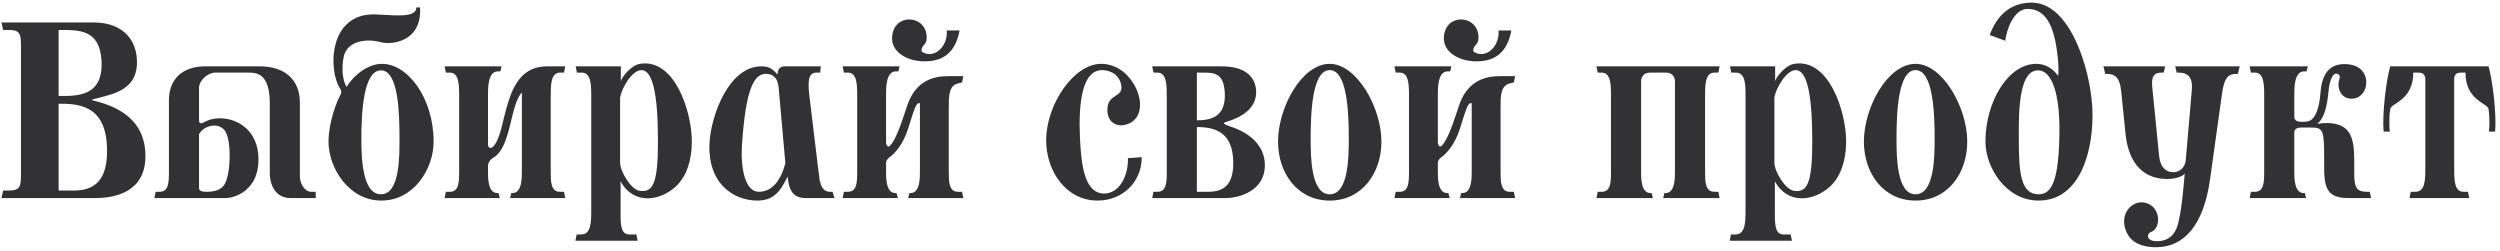 <?xml version="1.0" encoding="UTF-8"?> <svg xmlns="http://www.w3.org/2000/svg" width="568" height="57" viewBox="0 0 568 57" fill="none"><path d="M22.326 22.257C20.502 22.713 20.502 22.656 21.585 22.941C26.829 24.252 33.042 27.216 33.042 35.481C33.042 43.86 25.746 45 21.699 45H0.324L0.723 43.29H1.92C4.77 43.29 4.77 42.321 4.77 38.901V11.199C4.77 7.779 4.77 6.81 1.92 6.81H0.723L0.324 5.1H21.243C27.114 5.1 30.819 8.235 31.104 13.536C31.503 20.148 26.088 21.288 22.326 22.257ZM13.32 6.81V21.801C17.082 21.801 23.523 22.2 23.067 13.821C22.668 6.582 17.88 6.81 13.32 6.81ZM13.32 23.568V43.29H16.74C21.357 43.29 24.378 41.124 24.321 34.113C24.264 23.682 17.595 23.568 13.32 23.568ZM51.265 29.952C50.695 28.983 49.726 28.527 48.7 28.527C47.332 28.527 45.907 29.268 45.223 30.465V42.72C45.223 43.233 45.508 43.575 46.99 43.575C48.643 43.575 50.353 43.176 51.094 41.751C52.462 39.186 52.576 32.346 51.265 29.952ZM45.223 19.977V27.216C45.223 27.729 45.337 28.014 45.679 28.014C45.907 28.014 46.192 27.9 46.534 27.672C47.503 27.159 48.7 26.874 49.954 26.874C54.001 26.874 58.732 29.667 58.732 36.222C58.732 43.119 53.602 45 51.151 45H35.077L35.362 43.575H36.274C38.383 43.575 38.383 41.295 38.383 38.73V22.77C38.383 17.754 41.689 15.075 46.648 15.075H59.074C64.546 15.075 68.137 17.982 68.137 23.34V40.098C68.137 41.637 69.163 43.575 70.702 43.575H71.728V45H66.085C63.235 45 61.297 43.005 61.297 39.072V23.511C61.297 17.013 58.618 16.5 56.623 16.5H48.871C47.332 16.5 45.223 18.153 45.223 19.977ZM86.548 44.145C90.823 44.145 90.766 35.652 90.766 31.491C90.766 25.62 90.538 15.987 86.548 15.987C82.558 15.987 82.102 25.62 82.102 31.491C82.102 35.652 82.273 44.145 86.548 44.145ZM77.257 20.091C74.578 16.101 74.521 2.877 85.351 3.276C87.118 3.333 88.942 3.504 90.481 3.504C92.875 3.504 94.585 3.162 94.585 1.68H95.44C95.839 8.235 91.051 9.774 88.144 9.774C87.517 9.774 86.947 9.717 86.548 9.603C85.693 9.375 84.724 9.204 83.755 9.204C81.19 9.204 78.568 10.23 78.055 13.08C77.542 15.759 77.884 18.381 78.739 19.749C80.563 16.785 83.812 14.505 86.776 14.505C92.761 14.505 98.518 22.428 98.518 32.175C98.518 38.445 93.958 45.57 86.662 45.57C79.195 45.57 74.635 38.103 74.635 32.175C74.635 29.211 75.661 24.822 77.314 21.573C77.485 21.288 77.77 20.889 77.257 20.091ZM112.184 35.766C111.329 36.279 110.873 36.963 110.873 37.704V38.73C110.873 40.098 110.759 43.86 112.982 43.86H113.267L113.552 45H101.012L101.297 43.575H102.209C104.318 43.575 104.318 41.295 104.318 38.73V21.915C104.318 19.35 104.318 16.5 102.209 16.5H101.297L101.012 15.075H113.951L113.666 16.215H113.096C110.873 16.215 110.873 19.977 110.873 21.345V32.802C110.873 33.543 111.386 33.828 111.899 33.429C115.49 30.351 113.78 15.075 124.268 15.075H128.429L128.144 16.5H127.232C125.123 16.5 125.123 19.35 125.123 21.915V38.73C125.123 41.295 125.123 43.575 127.232 43.575H128.144L128.429 45H115.889L116.174 43.86H116.459C118.682 43.86 118.568 40.098 118.568 38.73V21.003C115.889 23.853 116.174 33.315 112.184 35.766ZM140.998 41.181V47.565C140.998 50.415 140.827 53.265 142.936 53.265H144.589L144.874 54.69H130.738L131.023 53.265H132.049C134.329 53.265 134.329 50.415 134.329 47.565V21.915C134.329 19.35 134.329 16.5 132.163 16.5H131.08L130.795 15.075H141.055V18.438C141.283 17.526 143.335 14.847 145.387 14.505C153.253 13.194 157.186 25.278 157.186 32.175C157.186 36.393 155.989 40.098 153.538 42.378C151.657 44.088 149.32 45.057 147.097 45.057C144.703 45.057 142.423 43.86 140.998 41.181ZM149.491 32.175C149.491 20.889 148.18 15.93 145.729 15.93C143.506 15.93 141.169 20.262 140.884 22.143V36.963C140.884 38.844 143.278 43.062 145.33 43.347C145.558 43.404 145.786 43.404 146.014 43.404C148.465 43.404 149.491 41.067 149.491 32.175ZM186.301 41.694L186.187 40.611C186.472 42.321 187.042 43.575 188.581 43.575H189.151L189.607 45H183.052C180.487 45 179.404 43.575 179.062 41.01L178.948 40.098C177.181 43.86 175.471 45.57 172.051 45.57C166.75 45.57 160.594 41.751 161.221 32.175C161.62 26.133 165.61 15.075 172.963 15.075C174.331 15.075 175.3 15.303 176.668 16.956V16.785C176.668 15.759 177.238 15.075 178.264 15.075H186.472L186.358 16.5H185.446C183.337 16.5 183.622 19.35 183.907 21.915L186.016 39.357C186.073 39.699 186.073 40.098 186.13 40.44L186.301 41.694ZM176.896 19.749C176.668 17.412 175.243 16.671 173.761 16.785C171.31 17.013 169.429 20.148 168.574 32.916C168.232 38.103 169.258 43.575 172.393 43.575C175.528 43.575 177.466 40.839 178.435 37.077L176.896 19.749ZM186.187 40.554V40.611L185.959 38.73C185.959 38.958 186.016 39.129 186.016 39.357L186.13 40.44C186.13 40.497 186.187 40.554 186.187 40.554ZM201.311 21.345V32.403C201.311 32.916 201.71 33.543 202.109 33.201C203.933 31.548 205.643 25.107 206.441 23.112C208.322 18.552 211.799 17.298 215.39 17.298H218.867L218.582 18.723L217.67 18.951C215.561 19.464 215.561 21.801 215.561 24.366V38.73C215.561 41.295 215.561 43.575 217.67 43.575H218.582L218.867 45H206.327L206.612 43.86H206.897C209.12 43.86 209.006 40.098 209.006 38.73V23.454C208.835 23.454 208.664 23.283 208.265 23.796C207.752 24.48 207.011 27.102 206.327 29.211C205.244 32.688 203.42 34.797 202.052 35.766C201.596 36.108 201.311 36.564 201.311 37.02V38.73C201.311 40.098 201.197 43.86 203.42 43.86H203.705L203.99 45H191.45L191.735 43.575H192.647C194.756 43.575 194.756 41.295 194.756 38.73V21.915C194.756 19.35 194.756 16.5 192.647 16.5H191.735L191.45 15.075H204.389L204.104 16.215H203.534C201.311 16.215 201.311 19.977 201.311 21.345ZM215.105 6.924H218.012C217.1 11.94 214.25 13.935 210.146 13.935C210.032 13.935 209.918 13.935 209.804 13.935C205.757 13.821 202.508 11.655 202.679 8.463C202.85 5.67 204.731 4.416 206.555 4.416C208.55 4.416 210.545 5.841 210.545 8.52C210.545 10.458 209.348 10.002 209.348 11.655C209.918 12.111 210.545 12.282 211.172 12.282C213.281 12.282 215.333 9.945 215.105 6.924ZM245.495 33.543C245.837 38.217 246.692 43.974 250.853 43.974C254.33 43.974 256.382 39.927 256.268 35.937L259.403 35.709C259.403 41.409 255.014 45.57 249.371 45.57C242.189 45.57 237.686 38.844 237.686 31.89C237.686 23.739 243.956 14.505 250.169 14.505C253.532 14.505 255.584 16.614 255.869 16.899C259.745 20.775 260.258 26.76 256.211 28.185C255.698 28.356 255.242 28.47 254.729 28.47C253.076 28.47 251.594 27.387 251.594 24.936C251.594 21.003 255.527 22.428 254.672 19.008C253.988 16.443 251.594 15.93 250.397 15.93C244.697 15.93 245.096 27.729 245.495 33.543ZM271.929 16.5V27.33C274.608 27.33 278.712 26.931 278.256 20.832C277.914 16.158 275.52 16.5 271.929 16.5ZM278.484 45H261.783L262.068 43.575H262.98C265.089 43.575 265.089 41.295 265.089 38.73V21.915C265.089 19.35 265.089 16.5 262.98 16.5H262.068L261.783 15.075H277.629C282.36 15.075 285.096 17.013 285.381 20.433C285.723 24.708 281.79 26.76 278.655 27.672C278.142 27.843 278.028 27.9 278.085 28.014C278.142 28.185 278.541 28.413 279.567 28.755C283.614 30.066 287.376 32.859 287.376 37.533C287.376 43.404 281.505 45 278.484 45ZM271.929 28.869V43.575H274.494C277.971 43.575 280.251 42.036 280.194 36.906C280.137 29.952 275.976 28.869 271.929 28.869ZM302.114 45.57C294.761 45.57 290.372 39.3 290.372 32.175C290.372 24.366 295.787 14.505 302.114 14.505C308.213 14.505 313.856 24.366 313.856 32.175C313.856 39.3 309.467 45.57 302.114 45.57ZM302.114 44.145C306.389 44.145 306.446 35.652 306.446 31.491C306.446 25.62 306.104 15.93 302.114 15.93C298.124 15.93 297.782 25.62 297.782 31.491C297.782 35.652 297.839 44.145 302.114 44.145ZM326.678 21.345V32.403C326.678 32.916 327.077 33.543 327.476 33.201C329.3 31.548 331.01 25.107 331.808 23.112C333.689 18.552 337.166 17.298 340.757 17.298H344.234L343.949 18.723L343.037 18.951C340.928 19.464 340.928 21.801 340.928 24.366V38.73C340.928 41.295 340.928 43.575 343.037 43.575H343.949L344.234 45H331.694L331.979 43.86H332.264C334.487 43.86 334.373 40.098 334.373 38.73V23.454C334.202 23.454 334.031 23.283 333.632 23.796C333.119 24.48 332.378 27.102 331.694 29.211C330.611 32.688 328.787 34.797 327.419 35.766C326.963 36.108 326.678 36.564 326.678 37.02V38.73C326.678 40.098 326.564 43.86 328.787 43.86H329.072L329.357 45H316.817L317.102 43.575H318.014C320.123 43.575 320.123 41.295 320.123 38.73V21.915C320.123 19.35 320.123 16.5 318.014 16.5H317.102L316.817 15.075H329.756L329.471 16.215H328.901C326.678 16.215 326.678 19.977 326.678 21.345ZM340.472 6.924H343.379C342.467 11.94 339.617 13.935 335.513 13.935C335.399 13.935 335.285 13.935 335.171 13.935C331.124 13.821 327.875 11.655 328.046 8.463C328.217 5.67 330.098 4.416 331.922 4.416C333.917 4.416 335.912 5.841 335.912 8.52C335.912 10.458 334.715 10.002 334.715 11.655C335.285 12.111 335.912 12.282 336.539 12.282C338.648 12.282 340.7 9.945 340.472 6.924ZM378.557 16.5H374.852C373.655 16.5 372.857 17.298 372.857 18.495V38.73C372.857 40.098 372.743 43.86 374.966 43.86H375.251L375.536 45H362.711L362.996 43.575H363.908C366.017 43.575 366.017 41.295 366.017 38.73V21.915C366.017 19.35 366.017 16.5 363.908 16.5H362.996L362.711 15.075H390.698L390.413 16.5H389.501C387.392 16.5 387.392 19.35 387.392 21.915V38.73C387.392 41.295 387.392 43.575 389.501 43.575H390.413L390.698 45H377.873L378.158 43.86H378.443C380.666 43.86 380.552 40.098 380.552 38.73V18.495C380.552 17.298 379.754 16.5 378.557 16.5ZM403.253 41.181V47.565C403.253 50.415 403.082 53.265 405.191 53.265H406.844L407.129 54.69H392.993L393.278 53.265H394.304C396.584 53.265 396.584 50.415 396.584 47.565V21.915C396.584 19.35 396.584 16.5 394.418 16.5H393.335L393.05 15.075H403.31V18.438C403.538 17.526 405.59 14.847 407.642 14.505C415.508 13.194 419.441 25.278 419.441 32.175C419.441 36.393 418.244 40.098 415.793 42.378C413.912 44.088 411.575 45.057 409.352 45.057C406.958 45.057 404.678 43.86 403.253 41.181ZM411.746 32.175C411.746 20.889 410.435 15.93 407.984 15.93C405.761 15.93 403.424 20.262 403.139 22.143V36.963C403.139 38.844 405.533 43.062 407.585 43.347C407.813 43.404 408.041 43.404 408.269 43.404C410.72 43.404 411.746 41.067 411.746 32.175ZM435.218 45.57C427.865 45.57 423.476 39.3 423.476 32.175C423.476 24.366 428.891 14.505 435.218 14.505C441.317 14.505 446.96 24.366 446.96 32.175C446.96 39.3 442.571 45.57 435.218 45.57ZM435.218 44.145C439.493 44.145 439.55 35.652 439.55 31.491C439.55 25.62 439.208 15.93 435.218 15.93C431.228 15.93 430.886 25.62 430.886 31.491C430.886 35.652 430.943 44.145 435.218 44.145ZM463.175 44.145C466.025 44.145 467.906 41.466 467.906 28.983C467.906 24.708 467.222 16.158 463.118 15.987C458.387 15.816 458.672 26.703 458.672 31.662C458.672 39.129 459.071 44.145 463.175 44.145ZM463.175 45.57C455.708 45.57 451.091 37.989 451.091 32.175C451.091 22.998 456.335 14.505 462.605 14.505C464.372 14.505 466.082 15.189 467.621 17.241C467.735 15.987 467.678 14.676 467.564 13.365C466.937 7.437 465.569 2.022 460.667 2.022C457.532 2.022 455.879 6.753 455.594 9.261L452.06 7.95C453.542 3.903 456.449 0.597 461.579 0.597C470.357 0.597 474.917 15.702 475.373 24.48C475.829 33.543 472.922 45.57 463.175 45.57ZM489.872 56.172C487.649 56.172 485.084 55.659 483.716 53.721C482.063 51.384 482.177 48.192 484.514 46.596C485.141 46.197 485.882 45.969 486.566 45.969C487.991 45.969 489.359 46.767 489.986 48.249C490.784 50.073 490.1 52.182 488.846 52.638C487.649 53.037 487.478 54.804 490.1 54.804C491.924 54.804 493.691 54.006 494.546 51.783C495.629 49.047 496.199 41.409 496.37 39.414C495.914 40.098 494.318 40.668 492.38 40.668C486.167 40.668 483.488 36.051 482.918 30.408L481.949 20.832C481.607 17.355 480.353 16.785 478.586 16.785H478.301L477.902 15.075H491.924L491.582 16.5H491.012C488.504 16.5 488.903 18.837 489.074 20.604L490.556 35.481C490.841 38.046 492.095 39.129 493.805 39.129C495.344 39.129 496.427 37.932 496.598 36.45L497.966 20.604C498.137 18.837 498.023 16.5 495.002 16.5H494.546L494.204 15.075H508.853L508.454 16.785H508.169C506.459 16.785 505.376 17.412 504.863 21.117L502.127 40.725C500.702 50.985 496.313 56.172 489.872 56.172ZM521.264 21.345V26.532C521.264 27.216 521.72 27.672 522.86 27.672H523.145C523.601 27.672 524.285 27.672 524.855 27.387C526.166 26.703 526.964 24.309 527.192 21.288C527.534 16.215 529.643 14.562 532.721 14.562C536.198 14.562 537.623 16.671 537.623 18.723C537.623 20.604 536.369 22.428 534.26 22.428C532.322 22.428 531.296 20.832 531.296 19.236C531.296 18.609 531.467 18.039 531.581 17.64C531.695 17.07 531.239 16.728 530.783 16.728C529.757 16.728 529.244 19.122 529.13 19.92C528.902 21.801 528.674 26.532 526.451 28.128C527.249 28.014 527.99 27.957 528.674 27.957C534.545 27.957 534.887 32.118 534.887 36.906V39.984C534.944 42.777 535.628 43.575 537.794 43.575H538.421L538.706 45H533.576C528.446 45 527.99 42.492 528.047 37.02V35.595C528.047 29.667 527.762 28.983 525.254 28.983H522.803C521.72 28.983 521.264 29.439 521.264 30.123V39.186C521.264 40.782 521.378 43.86 523.373 43.86H523.658L523.943 45H511.118L511.403 43.575H512.315C514.424 43.575 514.424 41.295 514.424 38.73V21.915C514.424 19.35 514.424 16.5 512.315 16.5H511.403L511.118 15.075H524.342L524.057 16.215H523.487C521.264 16.215 521.264 19.977 521.264 21.345ZM561.009 45H547.443L547.728 43.575H548.754C551.034 43.575 551.034 40.896 551.034 37.875V18.039C551.034 17.64 550.977 16.5 549.552 16.5H548.298C548.298 22.827 543.282 23.397 543.054 24.765C542.826 26.076 542.769 29.04 542.997 29.895H541.572C541.173 25.848 542.199 17.982 543.054 15.075H565.398C566.253 17.982 567.279 25.848 566.88 29.895H565.455C565.683 29.04 565.626 26.076 565.398 24.765C565.17 23.397 560.154 22.827 560.154 16.5H559.014C557.646 16.5 557.589 17.583 557.589 17.982V37.875C557.589 40.896 557.589 43.575 559.698 43.575H560.724L561.009 45Z" fill="#323234"></path></svg> 